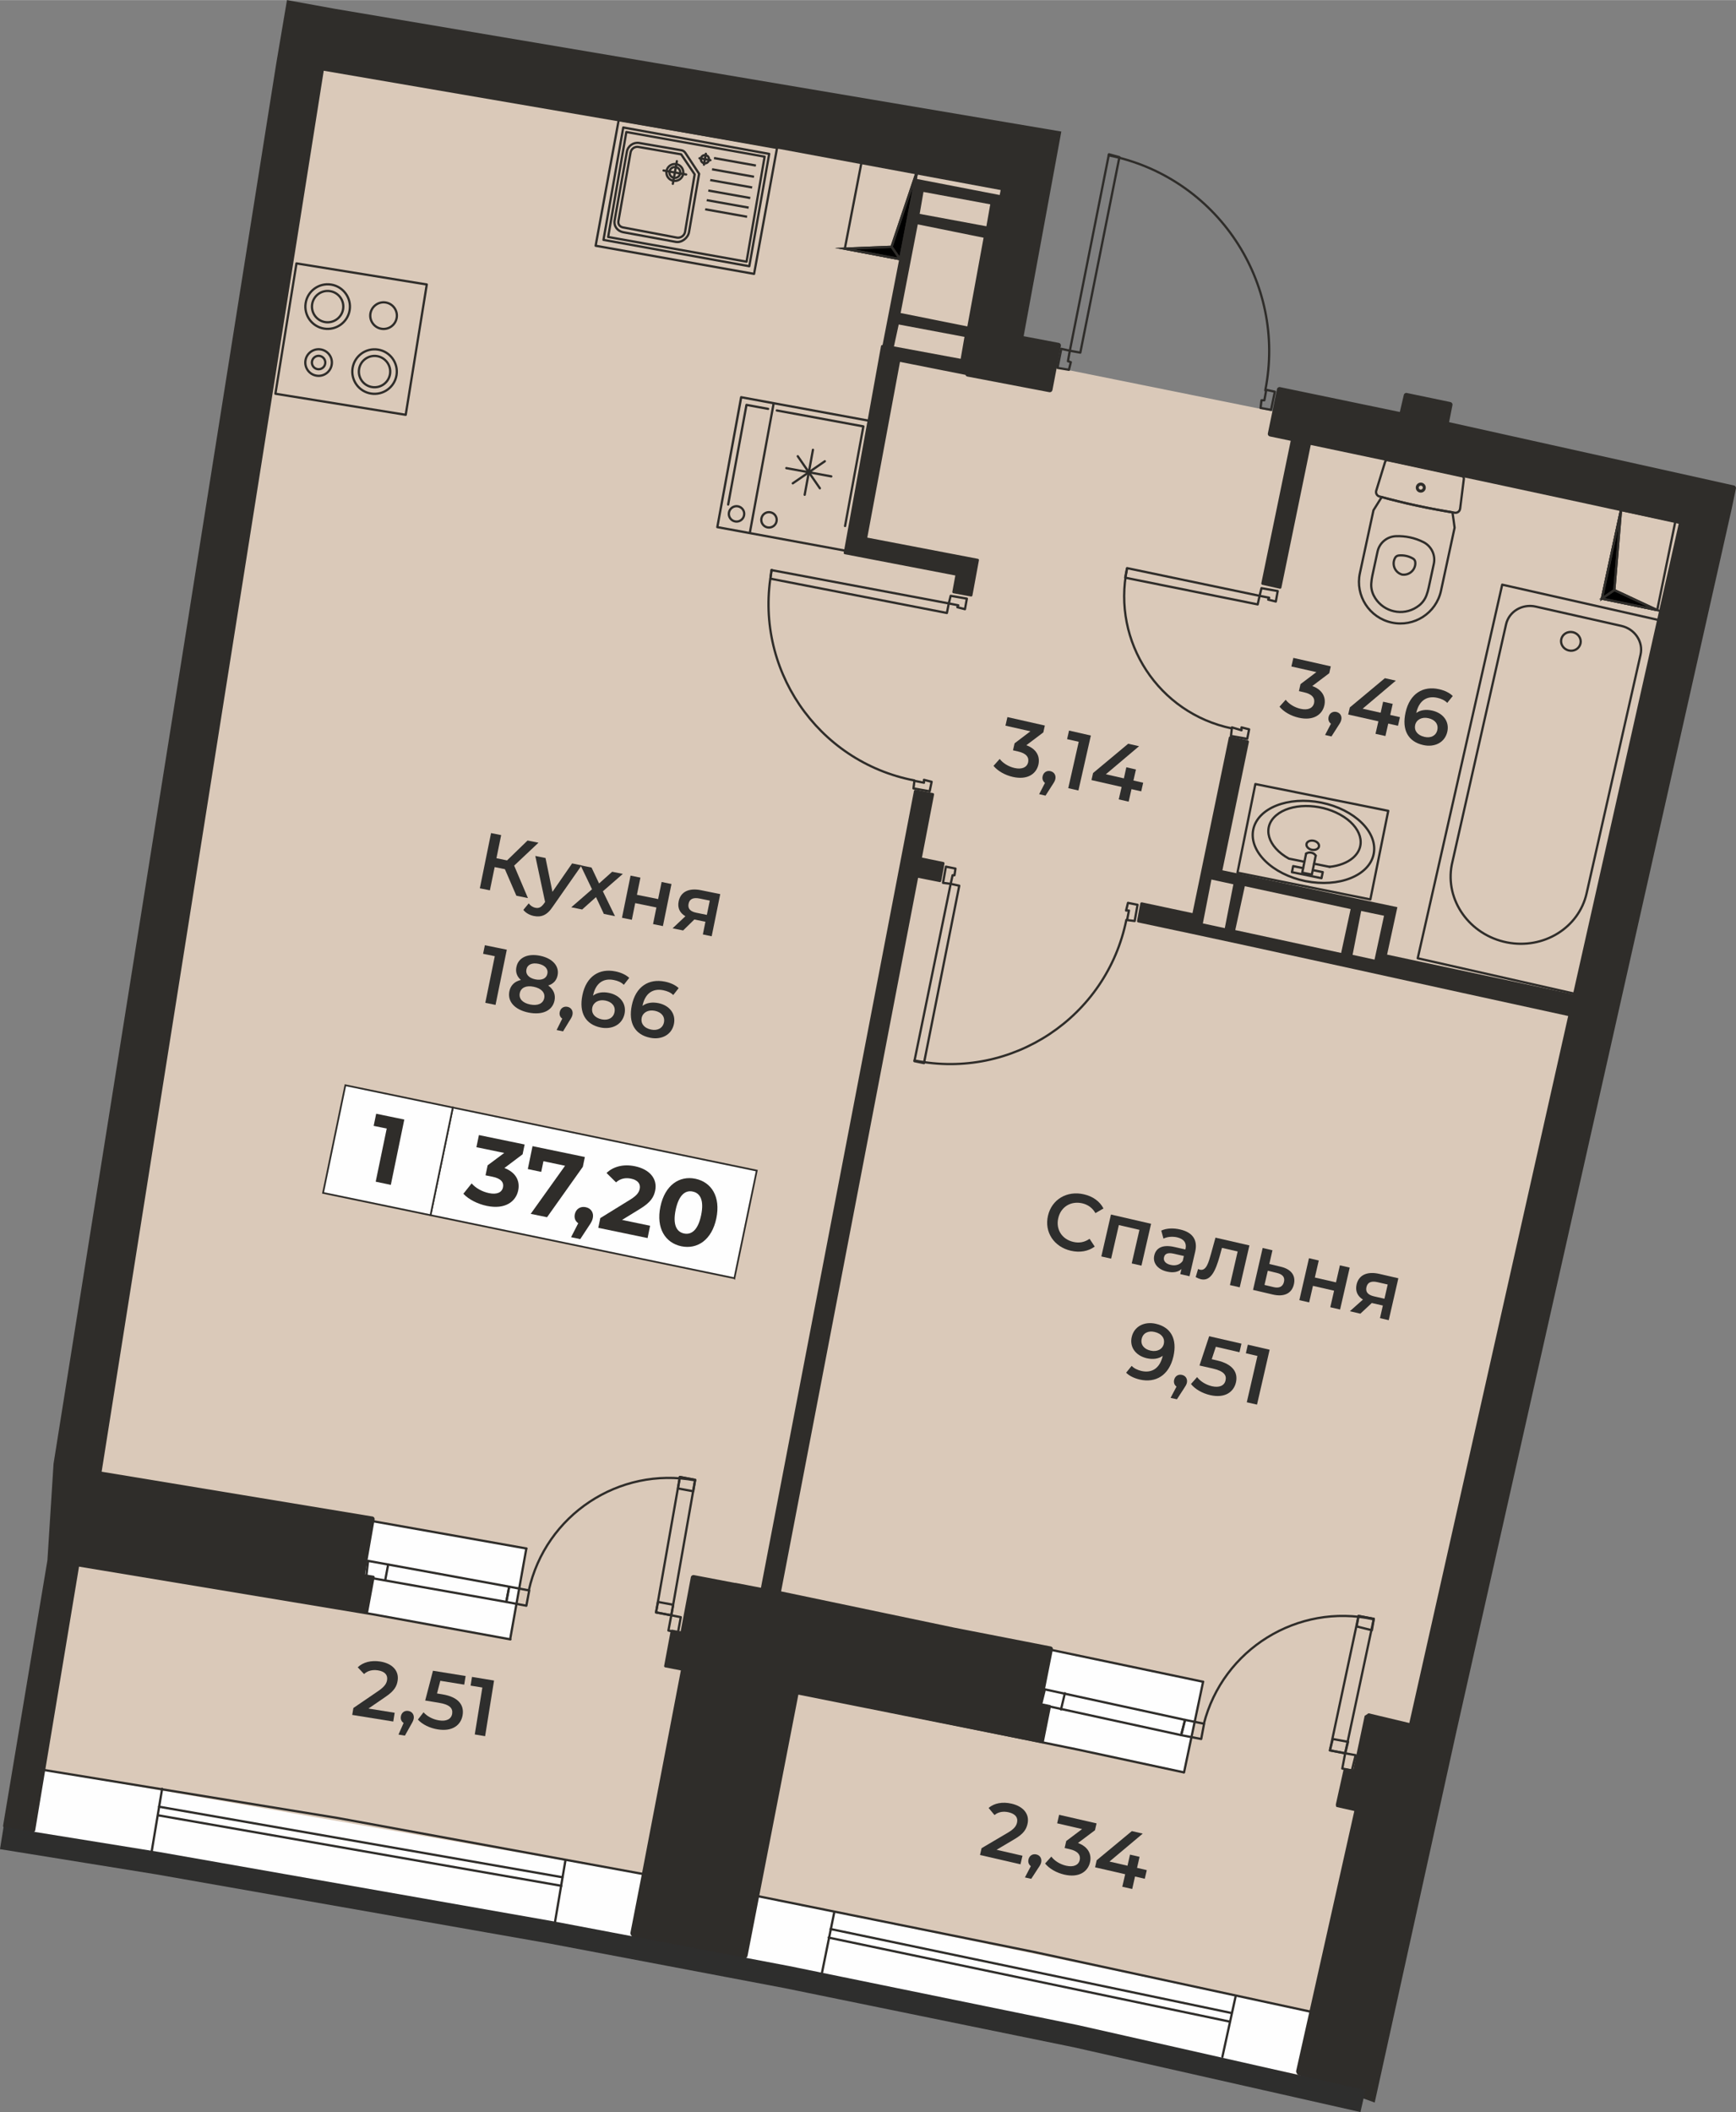<?xml version="1.0" encoding="UTF-8"?>
<!DOCTYPE svg PUBLIC "-//W3C//DTD SVG 1.0//EN" "http://www.w3.org/TR/2001/REC-SVG-20010904/DTD/svg10.dtd">
<!-- Creator: CorelDRAW 2020 (64-Bit) -->
<svg xmlns="http://www.w3.org/2000/svg" xml:space="preserve" width="910px" height="1107px" version="1.0" style="shape-rendering:geometricPrecision; text-rendering:geometricPrecision; image-rendering:optimizeQuality; fill-rule:evenodd; clip-rule:evenodd"
viewBox="0 0 283.35 344.66"
 xmlns:xlink="http://www.w3.org/1999/xlink"
 xmlns:xodm="http://www.corel.com/coreldraw/odm/2003">
 <rect x="0" y="0" width="283.35" height="344.66" fill="#808080" stroke="none"/>
 <defs>
  <style type="text/css">
   <![CDATA[
    .str11 {stroke:#2F2D2A;stroke-width:0.37;stroke-miterlimit:22.926}
    .str15 {stroke:#2F2D2A;stroke-width:0.28;stroke-miterlimit:10}
    .str12 {stroke:#2F2D2A;stroke-width:0.37;stroke-linecap:round;stroke-linejoin:round;stroke-miterlimit:22.926}
    .str9 {stroke:#2F2D2A;stroke-width:0.37;stroke-linecap:round;stroke-linejoin:round;stroke-miterlimit:10}
    .str10 {stroke:#2F2D2A;stroke-width:0.37;stroke-linecap:round;stroke-linejoin:round;stroke-miterlimit:4}
    .str0 {stroke:#2E2E2D;stroke-width:3.68;stroke-miterlimit:10}
    .str14 {stroke:#2F2D2A;stroke-width:0.37;stroke-linecap:round;stroke-miterlimit:10}
    .str13 {stroke:#2F2D2A;stroke-width:0.37;stroke-linecap:round;stroke-linejoin:round;stroke-miterlimit:10}
    .str3 {stroke:#2F2D2A;stroke-width:0.37;stroke-linecap:round;stroke-linejoin:round;stroke-miterlimit:10}
    .str1 {stroke:#2F2D2A;stroke-width:0.37;stroke-linecap:round;stroke-linejoin:round;stroke-miterlimit:10}
    .str4 {stroke:#2F2D2A;stroke-width:0.37;stroke-linecap:round;stroke-linejoin:round;stroke-miterlimit:10}
    .str5 {stroke:#2F2D2A;stroke-width:0.37;stroke-linecap:round;stroke-linejoin:round;stroke-miterlimit:10}
    .str8 {stroke:#2F2D2A;stroke-width:0.37;stroke-linecap:round;stroke-linejoin:round;stroke-miterlimit:10}
    .str6 {stroke:#2F2D2A;stroke-width:0.37;stroke-linecap:round;stroke-linejoin:round;stroke-miterlimit:10}
    .str2 {stroke:#2F2D2A;stroke-width:0.37;stroke-linecap:round;stroke-linejoin:round;stroke-miterlimit:10}
    .str7 {stroke:#2F2D2A;stroke-width:0.37;stroke-linecap:round;stroke-linejoin:round;stroke-miterlimit:10}
    .fil4 {fill:none}
    .fil3 {fill:none;fill-rule:nonzero}
    .fil1 {fill:#FEFEFE}
    .fil0 {fill:#DAC9B9}
    .fil7 {fill:#FEFEFE;fill-rule:nonzero}
    .fil6 {fill:#2E2E2D;fill-rule:nonzero}
    .fil2 {fill:#2F2D2A;fill-rule:nonzero}
    .fil8 {fill:#2F2D2A;fill-rule:nonzero}
    .fil5 {fill:black;fill-rule:nonzero}
   ]]>
  </style>
 </defs>
 <g id="подложка">
  <g id="_1877544435904">
   <path class="fil0" d="M50.39 7.74l117.97 19.31 -6.09 30.82 10.33 2.15 35.08 7.08 69.05 17.28 -55.95 257.3 -110.59 -22.43 -107.57 -18.81 47.77 -292.7z"/>
   <rect class="fil1" transform="matrix(0.175 -0.985 0.985 0.175 53.499 262.181)" width="15.02" height="30.23"/>
   <rect class="fil1" transform="matrix(0.208 -0.978 0.978 0.208 164.702 283.118)" width="15.09" height="29.17"/>
   <rect class="fil1" transform="matrix(0.985 0.171 -0.171 0.985 5.308 288.53)" width="101.51" height="10.46"/>
   <rect class="fil1" transform="matrix(0.979 0.204 -0.204 0.979 123.264 309.341)" width="92.85" height="10.52"/>
   <path class="fil2" d="M153.38 143.94c0.11,0.03 0.22,-0.05 0.25,-0.16l0.53 -2.87c0.02,-0.12 -0.06,-0.23 -0.17,-0.25l-3.51 -0.72 1.98 -10.29c0.02,-0.11 -0.06,-0.22 -0.17,-0.24l-2.87 -0.54c-0.11,-0.02 -0.22,0.06 -0.24,0.17l-24.98 130.06 -4.15 -0.8c-0.05,0 -0.09,0 -0.14,0l-6.65 -1.27c-0.23,-0.04 -0.46,0.11 -0.5,0.34l-1.66 8.83 -1.39 -0.26c-0.11,-0.02 -0.22,0.06 -0.24,0.18l-1.07 5.73c-0.02,0.11 0.06,0.22 0.17,0.24l2.56 0.5 -6.23 32.54 -2 10.26c-0.06,0.31 0.27,0.71 0.59,0.77l17.61 3.45c0.33,0.06 0.85,-0.08 0.91,-0.41l8.3 -42.66 39.81 7.95c0.12,0.02 0.23,-0.06 0.25,-0.17l1.17 -5.84c0.02,-0.11 -0.05,-0.23 -0.16,-0.25l-1.28 -0.26 1.75 -8.79c0.05,-0.23 -0.1,-0.45 -0.33,-0.5l-15.8 -3.08 -28.23 -5.91 22.36 -116.45 3.53 0.7zm9.79 -112.13l-13.84 -2.68 -5.28 27.16c-0.12,-0.02 -0.23,0.05 -0.25,0.17l-6.09 33.72c-0.02,0.12 0.05,0.23 0.17,0.25l18.05 3.47 -0.49 2.65c-0.02,0.12 0.05,0.23 0.17,0.25l2.87 0.53c0.11,0.02 0.22,-0.05 0.24,-0.17l1.06 -5.73c0.03,-0.12 -0.05,-0.23 -0.16,-0.25l-18.06 -3.46 5.34 -28.68 10.68 2.12c0.05,0.14 0.17,0.25 0.32,0.28l0.02 0 13.36 2.55c0.23,0.04 0.45,-0.11 0.5,-0.34l1.38 -7.22c0.04,-0.23 -0.11,-0.45 -0.34,-0.49l-5.74 -1.09 6.15 -33.4 -118.63 -20.04 -7.76 -1.41 -1.74 10.28 -13.79 86.86 -0.57 3.61 -22 138.1 -1 15.76 -7.23 43.28c-0.04,0.23 0.12,0.45 0.35,0.49l4.41 0.63c0.23,0.04 0.45,-0.12 0.48,-0.35l7.19 -43.26 46.9 7.88c0.12,0.02 0.23,-0.05 0.25,-0.17l1.06 -5.73c0.02,-0.12 -0.06,-0.23 -0.18,-0.25l-1.38 -0.23 1.56 -8.94c0.03,-0.23 -0.12,-0.45 -0.35,-0.49l-44.21 -7.31 36.25 -228.63 74.28 12.75 36.21 6.72 -0.16 0.81zm-17.26 24.71l0.78 -3.58 10.73 2.02 -0.62 3.58 -10.89 -2.02zm4.2 -21.63l0.62 -3.58 10.9 2.02 -0.63 3.58 -10.89 -2.02zm10.43 3.89l-2.65 14.47 -10.89 -2.18 2.8 -14.47 10.74 2.18zm65.86 116.99l1.68 -7.74 -28.56 -6.02 4.33 -20.95c0.02,-0.12 -0.06,-0.23 -0.17,-0.25l-2.86 -0.64c-0.12,-0.03 -0.23,0.05 -0.25,0.16l-5.93 28.67 -8.27 -1.76c-0.11,-0.02 -0.23,0.06 -0.25,0.17l-0.53 2.86c-0.02,0.12 0.05,0.23 0.17,0.25 23.11,4.87 47.12,10.27 70.2,15.27l-25.93 115.38 -6.66 -1.59 -0.63 0.42 -1.86 8.79 -1.31 -0.24c-0.12,-0.03 -0.23,0.05 -0.26,0.16l-1.27 5.73c-0.02,0.12 0.02,0.41 0.13,0.44l2.88 0.65 -9.49 42.41c-0.05,0.23 0.16,0.6 0.35,0.67l12.47 4.5 13.29 -60.35 44.99 -199.8 0.65 -3.13 0.03 -0.11c0.05,-0.23 -0.1,-0.46 -0.32,-0.51l-0.02 0 -46.48 -10.33 0.55 -2.78c0.05,-0.23 -0.1,-0.45 -0.33,-0.5l-7.1 -1.48c-0.23,-0.06 -0.46,0.08 -0.51,0.31l-0.65 2.79 -19.55 -4.06c-0.23,-0.05 -0.46,0.1 -0.5,0.33l-1.49 7.22c-0.05,0.23 0.1,0.45 0.33,0.5l3.4 0.71 -4.8 23.25c-0.02,0.11 0.05,0.22 0.16,0.25l2.87 0.64c0.12,0.02 0.23,-0.05 0.25,-0.17l4.79 -23.29c19.72,4.13 40.35,8.54 60.06,12.86l-17.26 76.78 -30.34 -6.47zm-30.07 -5.09l1.4 -7.16 3.58 0.78 -1.4 7.15 -3.58 -0.77zm24.44 5.13l1.4 -7.16 3.73 0.78 -1.55 7.16 -3.58 -0.78zm-19.15 -4.04l1.56 -7.16 17.27 3.73 -1.55 7.16 -17.28 -3.73z"/>
   <path class="fil3 str0" d="M0.29 299.94l25.41 4.1 64.27 11.3 38.49 7.3 47.19 9.65 36.1 8.16 10.71 2.42"/>
   <path class="fil3 str1" d="M193.2 289.22l-17.37 -3.73 -45.76 -9.34"/>
   <path class="fil3 str1" d="M105.33 305.88l-50.11 -9.19 -50.43 -8.24"/>
   <path class="fil3 str1" d="M91.63 307.74l-65.83 -11.51"/>
   <path class="fil3 str1" d="M91.79 306.34l-65.83 -11.51"/>
   <path class="fil3 str1" d="M193.26 289.22l3.11 -14.78"/>
   <path class="fil3 str2" d="M224.14 264.23c-12.32,-2.67 -24.55,4.89 -27.66,17.11"/>
   <path class="fil3 str1" d="M217.07 285.64l4.67 -21.94 2.49 0.47 -4.67 21.94 -2.49 -0.47"/>
   <path class="fil3 str1" d="M219.56 286.11l0.47 -1.87 -2.49 -0.46 -0.47 1.86 2.49 0.47"/>
   <path class="fil3 str1" d="M223.92 266.03l0.31 -1.86 -2.49 -0.47 -0.31 1.71 2.49 0.62"/>
   <path class="fil3 str1" d="M170.54 275.68l22.88 4.98 -0.63 2.49 -22.87 -4.98 0.62 -2.49"/>
   <path class="fil3 str1" d="M173.18 278.95l0.63 -2.64"/>
   <path class="fil3 str1" d="M220.65 288.91l-1.56 -0.31 0.47 -2.49 1.71 0.31 -0.62 2.49"/>
   <path class="fil3 str1" d="M196.06 283.78l-3.27 -0.63 0.63 -2.49 3.11 0.63 -0.47 2.49"/>
   <path class="fil3 str1" d="M171.16 269.15l25.21 5.29"/>
   <path class="fil3 str3" d="M83.27 267.48l2.64 -14.79"/>
   <path class="fil3 str4" d="M113.42 241.56c-12.4,-2.28 -24.38,5.66 -27.11,17.97"/>
   <path class="fil3 str3" d="M107.08 263.12l3.89 -22.1 2.49 0.47 -3.89 22.1 -2.49 -0.47"/>
   <path class="fil3 str3" d="M109.57 263.59l0.31 -1.72 -2.49 -0.46 -0.31 1.71 2.49 0.47"/>
   <path class="fil3 str3" d="M113.15 243.35l0.31 -1.86 -2.49 -0.47 -0.31 1.87 2.49 0.46"/>
   <path class="fil3 str3" d="M60.08 254.71l23.03 4.21 -0.47 2.49 -22.87 -4.05 0.31 -2.65"/>
   <path class="fil3 str3" d="M62.88 257.83l0.47 -2.49"/>
   <path class="fil3 str3" d="M110.66 266.39l-1.56 -0.31 0.47 -2.49 1.55 0.31 -0.46 2.49"/>
   <path class="fil3 str3" d="M85.91 262.03l-3.27 -0.62 0.47 -2.49 3.27 0.62 -0.47 2.49"/>
   <path class="fil3 str3" d="M60.54 248.18l25.37 4.51"/>
   <path class="fil3 str3" d="M83.31 267.52l-22.45 -4.09 -50.58 -8.4"/>
   <path class="fil3 str3" d="M90.58 313.7l1.71 -10.12"/>
   <path class="fil3 str3" d="M24.75 302.18l1.71 -10.27"/>
   <path class="fil3 str3" d="M174.62 57.22l-1.4 -0.31 -0.62 3.11 1.87 0.31 0.31 -1.24 -0.47 -0.16 0.31 -1.71"/>
   <path class="fil3 str3" d="M205.75 66.56l1.71 0.31 0.62 -2.96 -1.4 -0.31 -0.31 1.71 -0.47 0 -0.15 1.25"/>
   <path class="fil3 str3" d="M181 25.16l1.71 0.47 -6.38 31.9 -1.71 -0.31 6.38 -32.06"/>
   <path class="fil3 str5" d="M206.52 63.69c3.53,-17.66 -7.93,-34.83 -25.58,-38.36"/>
   <path class="fil3 str3" d="M205.59 97.22l0.31 -1.25 2.65 0.47 -0.31 1.71 -1.25 -0.31 0.16 -0.31 -1.56 -0.31"/>
   <path class="fil3 str3" d="M203.88 119.01l-0.31 1.55 -2.65 -0.47 0.16 -1.4 1.56 0.47 0 -0.47 1.24 0.32"/>
   <path class="fil3 str3" d="M183.96 92.7l-0.31 1.56 21.63 4.36 0.31 -1.4 -21.63 -4.52"/>
   <path class="fil3 str6" d="M183.95 92.81c-2.47,11.91 5.17,23.57 17.08,26.04"/>
   <path class="fil3 str3" d="M155.17 144.22l-1.25 -0.16 0.47 -2.64 1.56 0.31 -0.16 1.09 -0.31 0 -0.31 1.4"/>
   <path class="fil3 str3" d="M184.11 147.33l1.56 0.31 -0.47 2.65 -1.24 -0.16 0.31 -1.55 -0.47 0 0.31 -1.25"/>
   <path class="fil3 str3" d="M149.25 173.16l1.56 0.32 5.76 -28.95 -1.4 -0.31 -5.92 28.94"/>
   <path class="fil3 str7" d="M149.28 173.05c15.88,3.21 31.35,-7.06 34.56,-22.94"/>
   <path class="fil3 str3" d="M154.86 98.46l0.31 -1.24 2.64 0.46 -0.31 1.72 -1.24 -0.32 0.15 -0.31 -1.55 -0.31"/>
   <path class="fil3 str3" d="M152.06 127.57l-0.32 1.55 -2.64 -0.47 0.15 -1.24 1.56 0.31 0 -0.47 1.25 0.32"/>
   <path class="fil3 str3" d="M125.91 93.02l-0.16 1.4 28.8 5.6 0.31 -1.56 -28.95 -5.44"/>
   <path class="fil3 str8" d="M125.97 93c-3.06,15.92 7.36,31.29 23.27,34.35"/>
   <path class="fil3 str3" d="M214.15 328.33l-45.44 -9.81 -45.45 -9.18"/>
   <path class="fil3 str3" d="M135.25 316.19l65.36 13.69"/>
   <path class="fil3 str3" d="M135.56 314.79l65.36 13.69"/>
   <path class="fil3 str3" d="M134.16 321.95l2.02 -9.96"/>
   <path class="fil3 str3" d="M199.52 335.64l2.18 -9.96"/>
   <path class="fil3 str9" d="M245.82 101.87l-8.86 39.23c-1.13,5.8 2.9,11.47 9,12.68 5.97,1.18 11.74,-2.37 13.01,-8.02 2.94,-12.98 5.87,-25.95 8.8,-38.93 0.48,-2.1 -0.92,-4.2 -3.13,-4.7 -4.65,-1.05 -9.31,-2.1 -13.97,-3.15 -2.2,-0.5 -4.37,0.79 -4.85,2.89z"/>
   <path class="fil3 str9" d="M256.74 103.16c0.86,0.2 1.41,1.02 1.23,1.84 -0.19,0.83 -1.04,1.34 -1.91,1.14 -0.86,-0.2 -1.41,-1.02 -1.23,-1.84 0.19,-0.83 1.04,-1.34 1.91,-1.14z"/>
   <path class="fil3 str9" d="M271.47 101.34l-13.78 60.97 -26.29 -5.94 13.79 -60.97 26.28 5.94z"/>
   <path class="fil3 str9" d="M201.98 142.4l2.92 -14.46 21.69 4.37 -2.92 14.46 -21.69 -4.37z"/>
   <path class="fil3 str9" d="M214.75 139.62c-0.06,-0.11 -0.15,-0.2 -0.26,-0.29 -0.4,-0.28 -0.98,-0.29 -1.31,-0.03"/>
   <path class="fil3 str9" d="M214.42 137.19c-0.57,-0.11 -1.09,0.12 -1.17,0.53 -0.08,0.41 0.31,0.83 0.87,0.94 0.56,0.11 1.08,-0.12 1.16,-0.53 0.09,-0.4 -0.3,-0.82 -0.86,-0.94z"/>
   <path class="fil3 str9" d="M215.67 130.97c-5.43,-1.09 -10.41,0.89 -11.12,4.42 -0.71,3.54 3.11,7.29 8.54,8.39 5.43,1.09 10.41,-0.89 11.12,-4.42 0.72,-3.54 -3.11,-7.29 -8.54,-8.39z"/>
   <path class="fil3 str9" d="M217.02 141.45c1.55,-0.17 2.89,-0.68 3.8,-1.46 2.31,-1.99 1.38,-5.15 -2.08,-7.06 -3.46,-1.92 -8.14,-1.87 -10.45,0.12 -2.31,1.98 -1.38,5.14 2.08,7.06 0.84,0.17 1.69,0.34 2.54,0.51"/>
   <path class="fil3 str9" d="M214.48 140.94l2.54 0.51"/>
   <path class="fil3 str9" d="M214.27 141.98l1.63 0.33 -0.21 0.99 -4.82 -0.98 0.2 -0.99 1.63 0.33"/>
   <path class="fil3 str9" d="M213.18 139.3l-0.63 3.1 1.57 0.31 0.63 -3.09"/>
   <path class="fil3 str9" d="M232.01 79.07c-0.28,-0.06 -0.55,0.11 -0.61,0.39 -0.06,0.27 0.12,0.54 0.39,0.6 0.28,0.05 0.55,-0.12 0.61,-0.39 0.06,-0.28 -0.12,-0.55 -0.39,-0.6z"/>
   <path class="fil3 str9" d="M232.03 78.94c-0.34,-0.07 -0.68,0.15 -0.75,0.49 -0.07,0.34 0.14,0.68 0.49,0.75 0.34,0.07 0.68,-0.14 0.75,-0.49 0.07,-0.34 -0.14,-0.67 -0.49,-0.75z"/>
   <path class="fil3 str9" d="M238.32 83.01c0.2,-1.63 0.41,-3.26 0.61,-4.89 0.03,-0.19 -0.1,-0.37 -0.29,-0.41 -4.04,-0.87 -8.08,-1.74 -12.12,-2.62 -0.19,-0.04 -0.38,0.07 -0.44,0.26 -0.48,1.57 -0.97,3.14 -1.45,4.71 -0.12,0.4 0.1,0.82 0.5,0.94l0.02 0c4.05,1.12 8.16,2 12.31,2.66 0.41,0.06 0.79,-0.22 0.85,-0.63 0.01,-0.01 0.01,-0.02 0.01,-0.02z"/>
   <path class="fil3 str9" d="M231 91.73c-0.02,-0.24 -0.15,-0.46 -0.36,-0.58 -0.71,-0.42 -1.54,-0.6 -2.36,-0.51 -0.24,0.03 -0.46,0.17 -0.57,0.38 -0.51,0.91 -0.18,2.05 0.72,2.56 0.13,0.07 0.27,0.13 0.41,0.17 1.03,0.15 1.99,-0.55 2.15,-1.58 0.02,-0.14 0.03,-0.29 0.01,-0.44z"/>
   <path class="fil3 str9" d="M223.82 95.19c-0.05,0.69 0.1,1.39 0.41,2 1.23,2.41 4.18,3.36 6.58,2.13 0.29,-0.15 0.56,-0.33 0.82,-0.53 0.54,-0.43 0.96,-1.01 1.2,-1.66 0.15,-0.4 0.27,-0.82 0.36,-1.24 0.28,-1.3 0.56,-2.6 0.84,-3.9 0.3,-1.41 -0.38,-2.85 -1.67,-3.52 -1.4,-0.71 -2.97,-1.05 -4.55,-0.98 -1.45,0.07 -2.67,1.11 -2.97,2.52 -0.28,1.3 -0.56,2.6 -0.84,3.9 -0.09,0.42 -0.15,0.85 -0.18,1.28z"/>
   <path class="fil3 str9" d="M237.07 83.6c-0.17,-0.04 -0.35,-0.06 -0.53,-0.09 -0.18,-0.03 -0.37,-0.06 -0.56,-0.1l-1.36 -0.24c-0.34,-0.06 -0.68,-0.13 -1.02,-0.19 -0.31,-0.06 -0.62,-0.12 -0.93,-0.18 -0.47,-0.1 -0.94,-0.2 -1.4,-0.3 -0.27,-0.06 -0.54,-0.12 -0.81,-0.17 -0.31,-0.07 -0.61,-0.14 -0.92,-0.21 -0.15,-0.04 -0.31,-0.08 -0.46,-0.11 -0.28,-0.07 -0.56,-0.14 -0.85,-0.21 -0.38,-0.09 -0.76,-0.19 -1.14,-0.28 -0.52,-0.14 -1.05,-0.28 -1.57,-0.41 -0.45,0.7 -0.9,1.42 -1.34,2.14l-2.22 10.29c-0.78,3.65 1.54,7.25 5.19,8.04 3.66,0.79 7.26,-1.53 8.05,-5.19l2.22 -10.29c-0.11,-0.84 -0.22,-1.67 -0.35,-2.5z"/>
   <path class="fil3 str10" d="M102.92 24.88l-1.98 11.17c-0.09,0.51 0.18,0.94 0.78,1.06 0.01,0 0.02,0 0.03,0l8.73 1.65c0.63,0.1 1.22,-0.31 1.34,-0.94l1.56 -9.38 -2.2 -3.27 -6.93 -1.2c-0.6,-0.13 -1.19,0.26 -1.32,0.86 0,0.02 0,0.04 -0.01,0.05z"/>
   <path class="fil3 str10" d="M102.32 24.73l-2 11.21c-0.17,0.96 0.47,1.78 1.43,1.95 0,0 0,0 -0.1,-0.02l8.65 1.59c0.95,0.17 1.99,-0.63 2.16,-1.59 0,0 0,0 0,0l1.65 -9.52 -2.24 -3.41c-0.16,-0.23 -0.37,-0.39 -0.63,-0.43l-6.91 -1.19c-0.93,-0.16 -1.84,0.47 -2.01,1.41z"/>
   <path class="fil3 str10" d="M100.99 19.55l25.84 4.58 -3.75 20.55 -25.86 -4.59 3.77 -20.54z"/>
   <path class="fil3 str10" d="M101.73 20.79l23.82 4.31 -3.25 18.33 -23.8 -4.3 3.23 -18.34z"/>
   <path class="fil3 str10" d="M102.23 21.53l22.57 4.02 -2.95 17.14 -22.59 -4.03 2.97 -17.13z"/>
   <circle class="fil4 str11" cx="110.15" cy="28.13" r="0.89"/>
   <circle class="fil4 str11" cx="110.15" cy="28.13" r="1.38"/>
   <path class="fil4 str12" d="M109.82 29.98l0.66 -3.69"/>
   <path class="fil4 str12" d="M111.99 28.46l-3.68 -0.65"/>
   <circle class="fil4 str11" cx="115.06" cy="25.97" r="0.67"/>
   <path class="fil4 str12" d="M114.9 26.86l0.31 -1.78"/>
   <path class="fil4 str12" d="M115.95 26.13l-1.78 -0.32"/>
   <path class="fil4 str11" d="M123.38 27l-6.84 -1.22"/>
   <path class="fil4 str11" d="M123.07 28.83l-6.85 -1.22"/>
   <path class="fil4 str11" d="M122.77 30.58l-6.85 -1.21"/>
   <path class="fil4 str11" d="M122.46 32.3l-6.85 -1.22"/>
   <path class="fil4 str11" d="M122.2 33.87l-6.85 -1.22"/>
   <path class="fil4 str11" d="M121.94 35.36l-6.84 -1.22"/>
   <path class="fil3 str9" d="M138.28 89.91l-21.2 -3.9 3.9 -21.2 21.2 3.9 -3.9 21.2zm-21.2 -3.9l5.3 0.97 3.9 -21.19 -5.31 -0.98 -3.89 21.2z"/>
   <path class="fil3 str9" d="M119.99 85.08c0.68,0.13 1.34,-0.32 1.46,-1.01 0.13,-0.68 -0.32,-1.33 -1.01,-1.46 -0.68,-0.12 -1.33,0.33 -1.46,1.01 -0.13,0.68 0.33,1.34 1.01,1.46z"/>
   <path class="fil3 str9" d="M118.85 82.32l2.99 -16.26 3.53 0.65"/>
   <path class="fil3 str9" d="M137.93 85.83l2.99 -16.26 -14.13 -2.6"/>
   <path class="fil3 str9" d="M125.29 86.06c0.68,0.12 1.34,-0.33 1.46,-1.01 0.13,-0.68 -0.32,-1.34 -1.01,-1.46 -0.68,-0.13 -1.34,0.32 -1.46,1 -0.13,0.69 0.32,1.34 1.01,1.47z"/>
   <path class="fil3 str9" d="M128.34 76.38l7.34 1.35"/>
   <path class="fil3 str9" d="M132.69 73.39l-1.35 7.34"/>
   <path class="fil3 str9" d="M130.21 74.44l3.61 5.23"/>
   <path class="fil3 str9" d="M129.4 78.86l5.23 -3.6"/>
   <path class="fil3 str9" d="M48.39 42.97l-3.44 21.27 21.27 3.44 3.44 -21.27 -21.27 -3.44z"/>
   <path class="fil3 str9" d="M64.72 61.21c0.32,-1.99 -1.03,-3.85 -3.01,-4.17 -1.98,-0.32 -3.84,1.02 -4.16,3.01 -0.32,1.98 1.02,3.84 3,4.16 1.98,0.32 3.85,-1.02 4.17,-3z"/>
   <path class="fil3 str9" d="M63.66 61.03c0.22,-1.39 -0.73,-2.7 -2.12,-2.93 -1.39,-0.22 -2.71,0.72 -2.93,2.12 -0.23,1.39 0.72,2.71 2.11,2.93 1.4,0.23 2.71,-0.72 2.94,-2.12z"/>
   <path class="fil3 str9" d="M57.07 50.6c0.32,-1.98 -1.03,-3.85 -3.01,-4.17 -1.99,-0.32 -3.85,1.03 -4.17,3.01 -0.32,1.98 1.02,3.85 3.01,4.17 1.98,0.32 3.85,-1.03 4.17,-3.01z"/>
   <path class="fil3 str9" d="M56 50.43c0.23,-1.4 -0.72,-2.71 -2.12,-2.93 -1.39,-0.23 -2.7,0.72 -2.93,2.11 -0.22,1.4 0.72,2.71 2.12,2.94 1.39,0.22 2.71,-0.73 2.93,-2.12z"/>
   <path class="fil3 str9" d="M54.14 59.5c0.2,-1.19 -0.61,-2.3 -1.79,-2.49 -1.19,-0.19 -2.3,0.61 -2.49,1.79 -0.19,1.19 0.61,2.3 1.79,2.49 1.19,0.2 2.3,-0.61 2.49,-1.79z"/>
   <path class="fil3 str9" d="M53.08 59.33c0.1,-0.6 -0.31,-1.16 -0.9,-1.26 -0.6,-0.1 -1.16,0.31 -1.26,0.91 -0.09,0.59 0.31,1.15 0.91,1.25 0.59,0.1 1.16,-0.31 1.25,-0.9z"/>
   <path class="fil3 str9" d="M64.75 51.84c0.19,-1.18 -0.61,-2.3 -1.8,-2.49 -1.18,-0.19 -2.29,0.62 -2.49,1.8 -0.19,1.18 0.62,2.3 1.8,2.49 1.19,0.19 2.3,-0.62 2.49,-1.8z"/>
   <path class="fil3 str13" d="M273.45 85.08l-2.96 14.47 -9.03 -1.87 3.12 -14.47 8.87 1.87"/>
   <path class="fil5 str11" d="M264.58 83.21l-3.12 14.47 2.03 -1.4 1.09 -13.07zm-3.12 14.47l2.03 -1.4 7 3.27 -9.03 -1.87z"/>
   <path class="fil3 str14" d="M264.58 83.21l-3.12 14.47 2.03 -1.4 1.09 -13.07m-3.12 14.47l2.03 -1.4 7 3.27 -9.03 -1.87"/>
   <path class="fil3 str13" d="M140.69 26.09l-2.8 14.48 9.03 1.71 2.8 -14.47 -9.03 -1.72"/>
   <path class="fil5 str11" d="M149.72 27.81l-2.8 14.47 -1.4 -2.02 4.2 -12.45zm-2.8 14.47l-1.4 -2.02 -7.63 0.31 9.03 1.71z"/>
   <path class="fil3 str14" d="M149.72 27.81l-2.8 14.47 -1.4 -2.02 4.2 -12.45m-2.8 14.47l-1.4 -2.02 -7.63 0.31 9.03 1.71"/>
   <path class="fil6" d="M60.14 278.81l2.8 -1.92c1.45,-0.98 1.82,-1.74 1.96,-2.62 0.26,-1.61 -0.85,-2.81 -2.82,-3.13 -1.49,-0.24 -2.84,0.11 -3.69,0.94l1.03 1.1c0.61,-0.56 1.4,-0.74 2.28,-0.6 1.12,0.18 1.61,0.75 1.48,1.58 -0.09,0.51 -0.33,1.01 -1.34,1.72l-4.16 2.84 -0.19 1.13 6.7 1.08 0.23 -1.43 -4.28 -0.69z"/>
   <path id="1" class="fil6" d="M66.65 279.2c-0.59,-0.1 -1.12,0.25 -1.22,0.9 -0.08,0.47 0.11,0.85 0.45,1.06l-0.84 1.9 1.05 0.17 0.96 -1.72c0.33,-0.56 0.43,-0.78 0.48,-1.07 0.1,-0.63 -0.27,-1.14 -0.88,-1.24z"/>
   <path id="2" class="fil6" d="M72.2 276.49l-0.87 -0.14 0.54 -2.07 3.9 0.63 0.23 -1.41 -5.33 -0.86 -1.27 4.86 2.19 0.36c1.88,0.3 2.35,0.94 2.21,1.81 -0.14,0.85 -0.93,1.27 -2.14,1.07 -1.03,-0.16 -1.96,-0.67 -2.53,-1.32l-0.92 1.19c0.72,0.8 1.95,1.4 3.24,1.6 2.44,0.4 3.8,-0.74 4.06,-2.33 0.26,-1.61 -0.63,-2.95 -3.31,-3.39z"/>
   <path id="3" class="fil6" d="M77.04 273.65l-0.23 1.42 1.92 0.31 -1.24 7.66 1.69 0.28 1.46 -9.08 -3.6 -0.59z"/>
   <path class="fil6" d="M174.78 204.1c1.47,0.34 2.84,0.1 3.9,-0.68l-0.84 -1.27c-0.82,0.57 -1.7,0.73 -2.64,0.51 -1.86,-0.42 -2.9,-2.04 -2.47,-3.88 0.42,-1.85 2.06,-2.84 3.92,-2.42 0.93,0.22 1.66,0.75 2.15,1.6l1.31 -0.76c-0.61,-1.17 -1.74,-1.98 -3.2,-2.31 -2.75,-0.64 -5.25,0.83 -5.86,3.5 -0.62,2.68 0.99,5.08 3.73,5.71z"/>
   <path id="1" class="fil6" d="M181.33 198.19l-1.57 6.84 1.6 0.36 1.26 -5.48 3.36 0.78 -1.26 5.48 1.59 0.36 1.57 -6.83 -6.55 -1.51z"/>
   <path id="2" class="fil6" d="M192.63 200.63c-1.1,-0.26 -2.23,-0.22 -3.09,0.18l0.36 1.31c0.61,-0.31 1.47,-0.38 2.23,-0.21 1.14,0.27 1.58,0.95 1.37,1.88l-0.03 0.1 -1.76 -0.4c-2.08,-0.48 -3.05,0.24 -3.31,1.38 -0.28,1.19 0.51,2.27 2.07,2.63 1.03,0.24 1.84,0.08 2.37,-0.42l-0.2 0.83 1.51 0.35 0.93 -4.01c0.45,-1.97 -0.48,-3.17 -2.45,-3.62zm-1.56 5.78c-0.82,-0.18 -1.22,-0.67 -1.08,-1.24 0.11,-0.5 0.5,-0.84 1.59,-0.59l1.65 0.38 -0.18 0.79c-0.43,0.64 -1.2,0.85 -1.98,0.66z"/>
   <path id="3" class="fil6" d="M198.39 201.96l-0.72 2.61c-0.4,1.41 -0.77,2.86 -1.82,2.62 -0.09,-0.03 -0.19,-0.06 -0.3,-0.11l-0.39 1.32c0.31,0.17 0.6,0.29 0.85,0.35 1.61,0.37 2.39,-1.37 3.07,-3.77l0.37 -1.35 2.56 0.59 -1.26 5.48 1.6 0.37 1.58 -6.84 -5.54 -1.27z"/>
   <path id="4" class="fil6" d="M209.01 206.7l-1.83 -0.44 0.51 -2.24 -1.6 -0.37 -1.57 6.84 3.2 0.75c1.87,0.44 3.13,-0.17 3.47,-1.67 0.33,-1.42 -0.43,-2.47 -2.18,-2.87zm-1.16 3.33l-1.46 -0.35 0.54 -2.32 1.45 0.35c0.95,0.23 1.37,0.68 1.19,1.46 -0.18,0.8 -0.79,1.09 -1.72,0.86z"/>
   <path id="5" class="fil6" d="M212.08 212.16l1.6 0.37 0.62 -2.7 3.45 0.79 -0.62 2.7 1.6 0.37 1.57 -6.84 -1.6 -0.37 -0.64 2.78 -3.45 -0.79 0.64 -2.78 -1.6 -0.37 -1.57 6.84z"/>
   <path id="6" class="fil6" d="M225.11 207.87c-1.91,-0.43 -3.32,0.14 -3.69,1.74 -0.24,1.05 0.14,1.9 1.04,2.46l-2.14 1.9 1.72 0.4 1.86 -1.74 1.81 0.41 -0.47 2.06 1.43 0.33 1.57 -6.84 -3.13 -0.72zm-0.26 1.36l1.65 0.38 -0.53 2.32 -1.71 -0.39c-0.98,-0.23 -1.41,-0.71 -1.23,-1.5 0.19,-0.82 0.83,-1.04 1.82,-0.81z"/>
   <path id="7" class="fil6" d="M188.66 216.02c-1.83,-0.42 -3.53,0.38 -3.94,2.15 -0.39,1.68 0.68,3.06 2.45,3.47 1,0.23 1.93,0.11 2.61,-0.39l0 0.01c-0.47,2.04 -1.78,2.84 -3.47,2.46 -0.62,-0.15 -1.19,-0.4 -1.6,-0.83l-0.9 1.11c0.51,0.53 1.33,0.91 2.22,1.12 2.6,0.6 4.78,-0.68 5.49,-3.75 0.66,-2.88 -0.41,-4.79 -2.86,-5.35zm-0.87 4.38c-1.09,-0.25 -1.66,-1 -1.44,-1.93 0.21,-0.94 1.07,-1.36 2.1,-1.12 1.19,0.27 1.71,1.09 1.51,1.93 -0.2,0.89 -1.09,1.37 -2.17,1.12z"/>
   <path id="8" class="fil6" d="M192.92 224.36c-0.59,-0.14 -1.13,0.18 -1.28,0.82 -0.1,0.46 0.06,0.85 0.39,1.09l-0.97 1.84 1.04 0.23 1.07 -1.65c0.36,-0.54 0.48,-0.75 0.55,-1.03 0.14,-0.63 -0.19,-1.17 -0.8,-1.3z"/>
   <path id="9" class="fil6" d="M198.64 222l-0.86 -0.2 0.67 -2.03 3.86 0.89 0.32 -1.4 -5.27 -1.21 -1.58 4.78 2.17 0.49c1.85,0.43 2.28,1.1 2.08,1.95 -0.19,0.85 -1.02,1.21 -2.21,0.94 -1.01,-0.23 -1.9,-0.8 -2.43,-1.49l-1 1.13c0.67,0.84 1.86,1.52 3.13,1.81 2.4,0.55 3.84,-0.49 4.21,-2.07 0.36,-1.58 -0.44,-2.98 -3.09,-3.59z"/>
   <path id="10" class="fil6" d="M203.67 219.43l-0.32 1.4 1.89 0.44 -1.74 7.56 1.67 0.38 2.06 -8.96 -3.56 -0.82z"/>
   <path class="fil6" d="M214.19 111.94l2.77 -2.09 0.25 -1.12 -6.11 -1.38 -0.32 1.4 4.08 0.92 -2.59 1.96 -0.26 1.14 0.82 0.19c1.36,0.3 1.83,0.96 1.65,1.77 -0.19,0.83 -1.01,1.2 -2.2,0.93 -1.02,-0.23 -1.91,-0.8 -2.43,-1.48l-1.01 1.13c0.68,0.84 1.86,1.51 3.13,1.8 2.41,0.55 3.85,-0.5 4.19,-2.01 0.3,-1.35 -0.33,-2.56 -1.97,-3.16z"/>
   <path id="1" class="fil6" d="M218.13 116.17c-0.59,-0.13 -1.14,0.19 -1.28,0.83 -0.1,0.46 0.06,0.85 0.39,1.09l-0.96 1.84 1.04 0.24 1.06 -1.66c0.36,-0.54 0.48,-0.76 0.54,-1.04 0.15,-0.63 -0.19,-1.16 -0.79,-1.3z"/>
   <path id="2" class="fil6" d="M228.5 117.02l-1.59 -0.36 0.41 -1.81 -1.57 -0.35 -0.4 1.8 -2.94 -0.66 5.42 -4.58 -1.79 -0.4 -5.72 4.77 -0.27 1.16 4.93 1.11 -0.47 2.04 1.62 0.36 0.46 -2.03 1.59 0.36 0.32 -1.41z"/>
   <path id="3" class="fil6" d="M233.77 115.95c-1,-0.23 -1.93,-0.11 -2.61,0.39l0 -0.01c0.46,-2.04 1.76,-2.85 3.46,-2.46 0.62,0.14 1.19,0.39 1.6,0.82l0.9 -1.12c-0.51,-0.52 -1.33,-0.91 -2.23,-1.11 -2.6,-0.59 -4.78,0.7 -5.47,3.77 -0.65,2.89 0.42,4.79 2.87,5.34 1.83,0.42 3.54,-0.38 3.94,-2.17 0.38,-1.67 -0.69,-3.05 -2.46,-3.45zm-1.27 4.29c-1.19,-0.27 -1.71,-1.08 -1.52,-1.93 0.2,-0.88 1.09,-1.37 2.17,-1.12 1.09,0.24 1.66,0.99 1.45,1.93 -0.21,0.93 -1.06,1.36 -2.1,1.12z"/>
   <path class="fil6" d="M167.52 121.6l2.77 -2.09 0.25 -1.12 -6.11 -1.38 -0.32 1.4 4.07 0.92 -2.58 1.96 -0.26 1.14 0.82 0.19c1.36,0.3 1.83,0.96 1.65,1.77 -0.19,0.83 -1.02,1.2 -2.21,0.93 -1.01,-0.23 -1.91,-0.8 -2.43,-1.48l-1.01 1.13c0.69,0.84 1.87,1.51 3.14,1.8 2.41,0.55 3.85,-0.5 4.19,-2.01 0.3,-1.35 -0.33,-2.56 -1.97,-3.16z"/>
   <path id="1" class="fil6" d="M171.45 125.83c-0.58,-0.13 -1.13,0.19 -1.27,0.83 -0.11,0.46 0.06,0.85 0.38,1.09l-0.95 1.84 1.04 0.24 1.06 -1.66c0.36,-0.54 0.48,-0.76 0.54,-1.04 0.14,-0.63 -0.19,-1.16 -0.8,-1.3z"/>
   <path id="2" class="fil6" d="M174.49 119.21l-0.32 1.4 1.9 0.43 -1.71 7.57 1.66 0.38 2.03 -8.97 -3.56 -0.81z"/>
   <path id="3" class="fil6" d="M186.59 127.72l-1.59 -0.36 0.41 -1.8 -1.57 -0.36 -0.4 1.81 -2.94 -0.67 5.42 -4.58 -1.78 -0.4 -5.73 4.78 -0.26 1.15 4.92 1.12 -0.47 2.03 1.62 0.37 0.46 -2.04 1.59 0.36 0.32 -1.41z"/>
   <path class="fil6" d="M84.28 146.16l1.89 0.39 -2.25 -5.3 3.97 -3.74 -1.78 -0.36 -3.35 3.25 -1.73 -0.36 0.77 -3.77 -1.65 -0.33 -1.83 9.01 1.64 0.33 0.78 -3.79 1.67 0.34 1.87 4.33z"/>
   <path id="1" class="fil6" d="M93.38 140.89l-3.21 4.64 -1.13 -5.52 -1.67 -0.34 1.6 7.51 -0.17 0.24c-0.45,0.62 -0.84,0.83 -1.41,0.71 -0.44,-0.09 -0.84,-0.36 -1.09,-0.72l-0.88 1.06c0.36,0.49 1.03,0.86 1.71,1 1.15,0.23 2.12,-0.06 3.07,-1.49l4.73 -6.77 -1.55 -0.32z"/>
   <path id="2" class="fil6" d="M100.38 149.5l-1.98 -4.06 3.26 -2.84 -1.74 -0.35 -2.14 1.91 -1.23 -2.6 -1.79 -0.36 1.87 3.91 -3.39 2.94 1.78 0.36 2.26 -2.02 1.28 2.74 1.82 0.37z"/>
   <path id="3" class="fil6" d="M101.52 149.76l1.61 0.33 0.55 -2.72 3.46 0.71 -0.55 2.71 1.61 0.33 1.4 -6.87 -1.61 -0.33 -0.57 2.79 -3.46 -0.7 0.57 -2.8 -1.61 -0.33 -1.4 6.88z"/>
   <path id="4" class="fil6" d="M114.41 145.26c-1.92,-0.39 -3.32,0.22 -3.64,1.83 -0.22,1.06 0.19,1.89 1.1,2.42l-2.09 1.97 1.72 0.35 1.83 -1.79 1.81 0.37 -0.42 2.07 1.44 0.3 1.4 -6.88 -3.15 -0.64zm-0.22 1.36l1.66 0.34 -0.48 2.33 -1.71 -0.35c-0.99,-0.2 -1.43,-0.67 -1.27,-1.47 0.17,-0.82 0.81,-1.05 1.8,-0.85z"/>
   <path id="5" class="fil6" d="M79.14 154.24l-0.29 1.4 1.91 0.39 -1.55 7.61 1.67 0.34 1.84 -9.01 -3.58 -0.73z"/>
   <path id="6" class="fil6" d="M89.48 160.81c0.81,-0.25 1.36,-0.8 1.53,-1.66 0.31,-1.54 -0.86,-2.78 -2.86,-3.19 -2,-0.41 -3.55,0.28 -3.86,1.83 -0.18,0.84 0.09,1.57 0.73,2.12 -1.01,0.23 -1.68,0.86 -1.88,1.85 -0.34,1.68 0.88,3.01 3.12,3.47 2.24,0.45 3.91,-0.29 4.25,-1.97 0.2,-0.99 -0.18,-1.83 -1.03,-2.45zm-1.6 -3.54c1.03,0.21 1.63,0.81 1.46,1.63 -0.15,0.77 -0.91,1.12 -1.98,0.91 -1.05,-0.22 -1.6,-0.84 -1.44,-1.61 0.16,-0.81 0.93,-1.14 1.96,-0.93zm-1.36 6.64c-1.23,-0.25 -1.87,-0.94 -1.68,-1.86 0.18,-0.88 1.04,-1.29 2.27,-1.03 1.24,0.25 1.9,0.96 1.72,1.85 -0.19,0.91 -1.07,1.29 -2.31,1.04z"/>
   <path id="7" class="fil6" d="M92.62 164.29c-0.59,-0.12 -1.13,0.21 -1.26,0.85 -0.1,0.47 0.08,0.85 0.41,1.08l-0.92 1.86 1.05 0.22 1.02 -1.68c0.36,-0.55 0.47,-0.77 0.52,-1.05 0.13,-0.63 -0.22,-1.16 -0.82,-1.28z"/>
   <path id="8" class="fil6" d="M99.4 162.02c-1.01,-0.21 -1.93,-0.07 -2.6,0.45l0 -0.02c0.42,-2.04 1.7,-2.88 3.4,-2.53 0.63,0.12 1.2,0.36 1.62,0.78l0.88 -1.13c-0.53,-0.51 -1.35,-0.88 -2.25,-1.06 -2.62,-0.54 -4.76,0.79 -5.39,3.88 -0.59,2.9 0.53,4.78 2.98,5.28 1.85,0.37 3.53,-0.46 3.9,-2.25 0.34,-1.69 -0.77,-3.04 -2.54,-3.4zm-1.18 4.32c-1.2,-0.25 -1.73,-1.05 -1.55,-1.9 0.18,-0.89 1.06,-1.39 2.14,-1.17 1.09,0.22 1.68,0.95 1.49,1.89 -0.19,0.95 -1.04,1.39 -2.08,1.18z"/>
   <path id="9" class="fil6" d="M107.47 163.69c-1.01,-0.2 -1.93,-0.07 -2.6,0.45l0 -0.01c0.41,-2.05 1.7,-2.89 3.4,-2.54 0.63,0.13 1.2,0.36 1.62,0.78l0.88 -1.13c-0.53,-0.51 -1.35,-0.88 -2.26,-1.06 -2.61,-0.53 -4.76,0.8 -5.39,3.89 -0.59,2.89 0.53,4.77 2.99,5.27 1.84,0.38 3.53,-0.46 3.89,-2.25 0.35,-1.69 -0.76,-3.04 -2.53,-3.4zm-1.18 4.32c-1.2,-0.24 -1.73,-1.05 -1.56,-1.9 0.18,-0.89 1.06,-1.39 2.15,-1.17 1.09,0.22 1.68,0.96 1.49,1.9 -0.2,0.94 -1.04,1.38 -2.08,1.17z"/>
   <path class="fil7 str15" d="M119.87 208.58l-49.6 -10.28 3.64 -17.57 49.61 10.29 -3.65 17.56z"/>
   <path class="fil7 str15" d="M70.27 198.3l-17.54 -3.64 3.64 -17.57 17.54 3.64 -3.64 17.57z"/>
   <path class="fil2" d="M61.4 181.74l-0.41 1.98 2.13 0.44 -1.8 8.67 2.47 0.52 2.2 -10.66 -4.59 -0.95z"/>
   <path class="fil8" d="M82.33 190.6l2.97 -2.24 0.33 -1.6 -7.46 -1.54 -0.41 1.98 4.54 0.94 -2.71 2.02 -0.34 1.63 1.13 0.23c1.4,0.29 1.89,0.92 1.72,1.73 -0.18,0.86 -1.04,1.21 -2.27,0.95 -1.12,-0.23 -2.17,-0.81 -2.85,-1.59l-1.35 1.69c0.88,0.94 2.34,1.67 3.83,1.98 3.02,0.63 4.75,-0.73 5.12,-2.52 0.33,-1.57 -0.4,-2.96 -2.25,-3.66z"/>
   <path id="1" class="fil8" d="M86.92 187.03l-0.77 3.74 2.19 0.46 0.36 -1.74 3.53 0.74 -5.61 7.85 2.67 0.55 5.84 -8.23 0.33 -1.6 -8.54 -1.77z"/>
   <path id="2" class="fil8" d="M95.6 196.99c-0.84,-0.18 -1.59,0.27 -1.78,1.15 -0.13,0.63 0.09,1.16 0.56,1.47l-1.17 2.28 1.5 0.31 1.32 -2.01c0.53,-0.77 0.65,-1.04 0.73,-1.44 0.18,-0.87 -0.31,-1.59 -1.16,-1.76z"/>
   <path id="3" class="fil8" d="M101.53 199.07l2.93 -1.8c1.78,-1.08 2.26,-1.96 2.48,-2.99 0.4,-1.94 -0.93,-3.48 -3.3,-3.97 -1.92,-0.4 -3.57,0.07 -4.64,1.1l1.55 1.53c0.67,-0.61 1.52,-0.8 2.43,-0.61 1.12,0.23 1.6,0.84 1.43,1.68 -0.11,0.51 -0.39,1.03 -1.52,1.73l-4.91 3.03 -0.33 1.59 8.05 1.67 0.41 -2.01 -4.58 -0.95z"/>
   <path id="4" class="fil8" d="M111.21 203.37c2.63,0.54 4.98,-1.05 5.71,-4.56 0.73,-3.52 -0.79,-5.91 -3.42,-6.46 -2.62,-0.54 -4.98,1.05 -5.71,4.56 -0.73,3.52 0.8,5.91 3.42,6.46zm0.43 -2.09c-1.21,-0.25 -1.86,-1.43 -1.36,-3.85 0.51,-2.42 1.57,-3.25 2.78,-2.99 1.24,0.25 1.88,1.43 1.38,3.85 -0.5,2.42 -1.56,3.25 -2.8,2.99z"/>
   <path class="fil6" d="M162.66 301.86l2.92 -1.73c1.51,-0.88 1.93,-1.62 2.13,-2.49 0.37,-1.59 -0.66,-2.86 -2.61,-3.31 -1.47,-0.34 -2.84,-0.08 -3.74,0.7l0.96 1.16c0.64,-0.52 1.44,-0.65 2.31,-0.45 1.1,0.26 1.56,0.86 1.37,1.68 -0.12,0.5 -0.39,0.99 -1.45,1.62l-4.34 2.56 -0.25 1.11 6.6 1.52 0.33 -1.4 -4.23 -0.97z"/>
   <path id="1" class="fil6" d="M169.15 302.62c-0.59,-0.14 -1.14,0.18 -1.28,0.82 -0.11,0.46 0.06,0.85 0.38,1.09l-0.96 1.84 1.03 0.23 1.07 -1.65c0.37,-0.54 0.49,-0.75 0.55,-1.03 0.14,-0.63 -0.19,-1.17 -0.79,-1.3z"/>
   <path id="2" class="fil6" d="M175.95 300.75l2.77 -2.08 0.26 -1.12 -6.11 -1.4 -0.32 1.39 4.07 0.94 -2.59 1.95 -0.26 1.14 0.82 0.19c1.36,0.31 1.82,0.97 1.64,1.78 -0.19,0.83 -1.02,1.19 -2.21,0.92 -1.01,-0.23 -1.91,-0.8 -2.42,-1.49l-1.02 1.13c0.69,0.85 1.87,1.52 3.13,1.81 2.41,0.56 3.85,-0.49 4.2,-2 0.31,-1.34 -0.32,-2.55 -1.96,-3.16z"/>
   <path id="3" class="fil6" d="M187.18 305.18l-1.59 -0.37 0.41 -1.8 -1.56 -0.36 -0.41 1.81 -2.94 -0.68 5.43 -4.56 -1.78 -0.41 -5.74 4.76 -0.26 1.15 4.91 1.13 -0.47 2.04 1.62 0.37 0.46 -2.04 1.59 0.37 0.33 -1.41z"/>
  </g>
 </g>
</svg>
